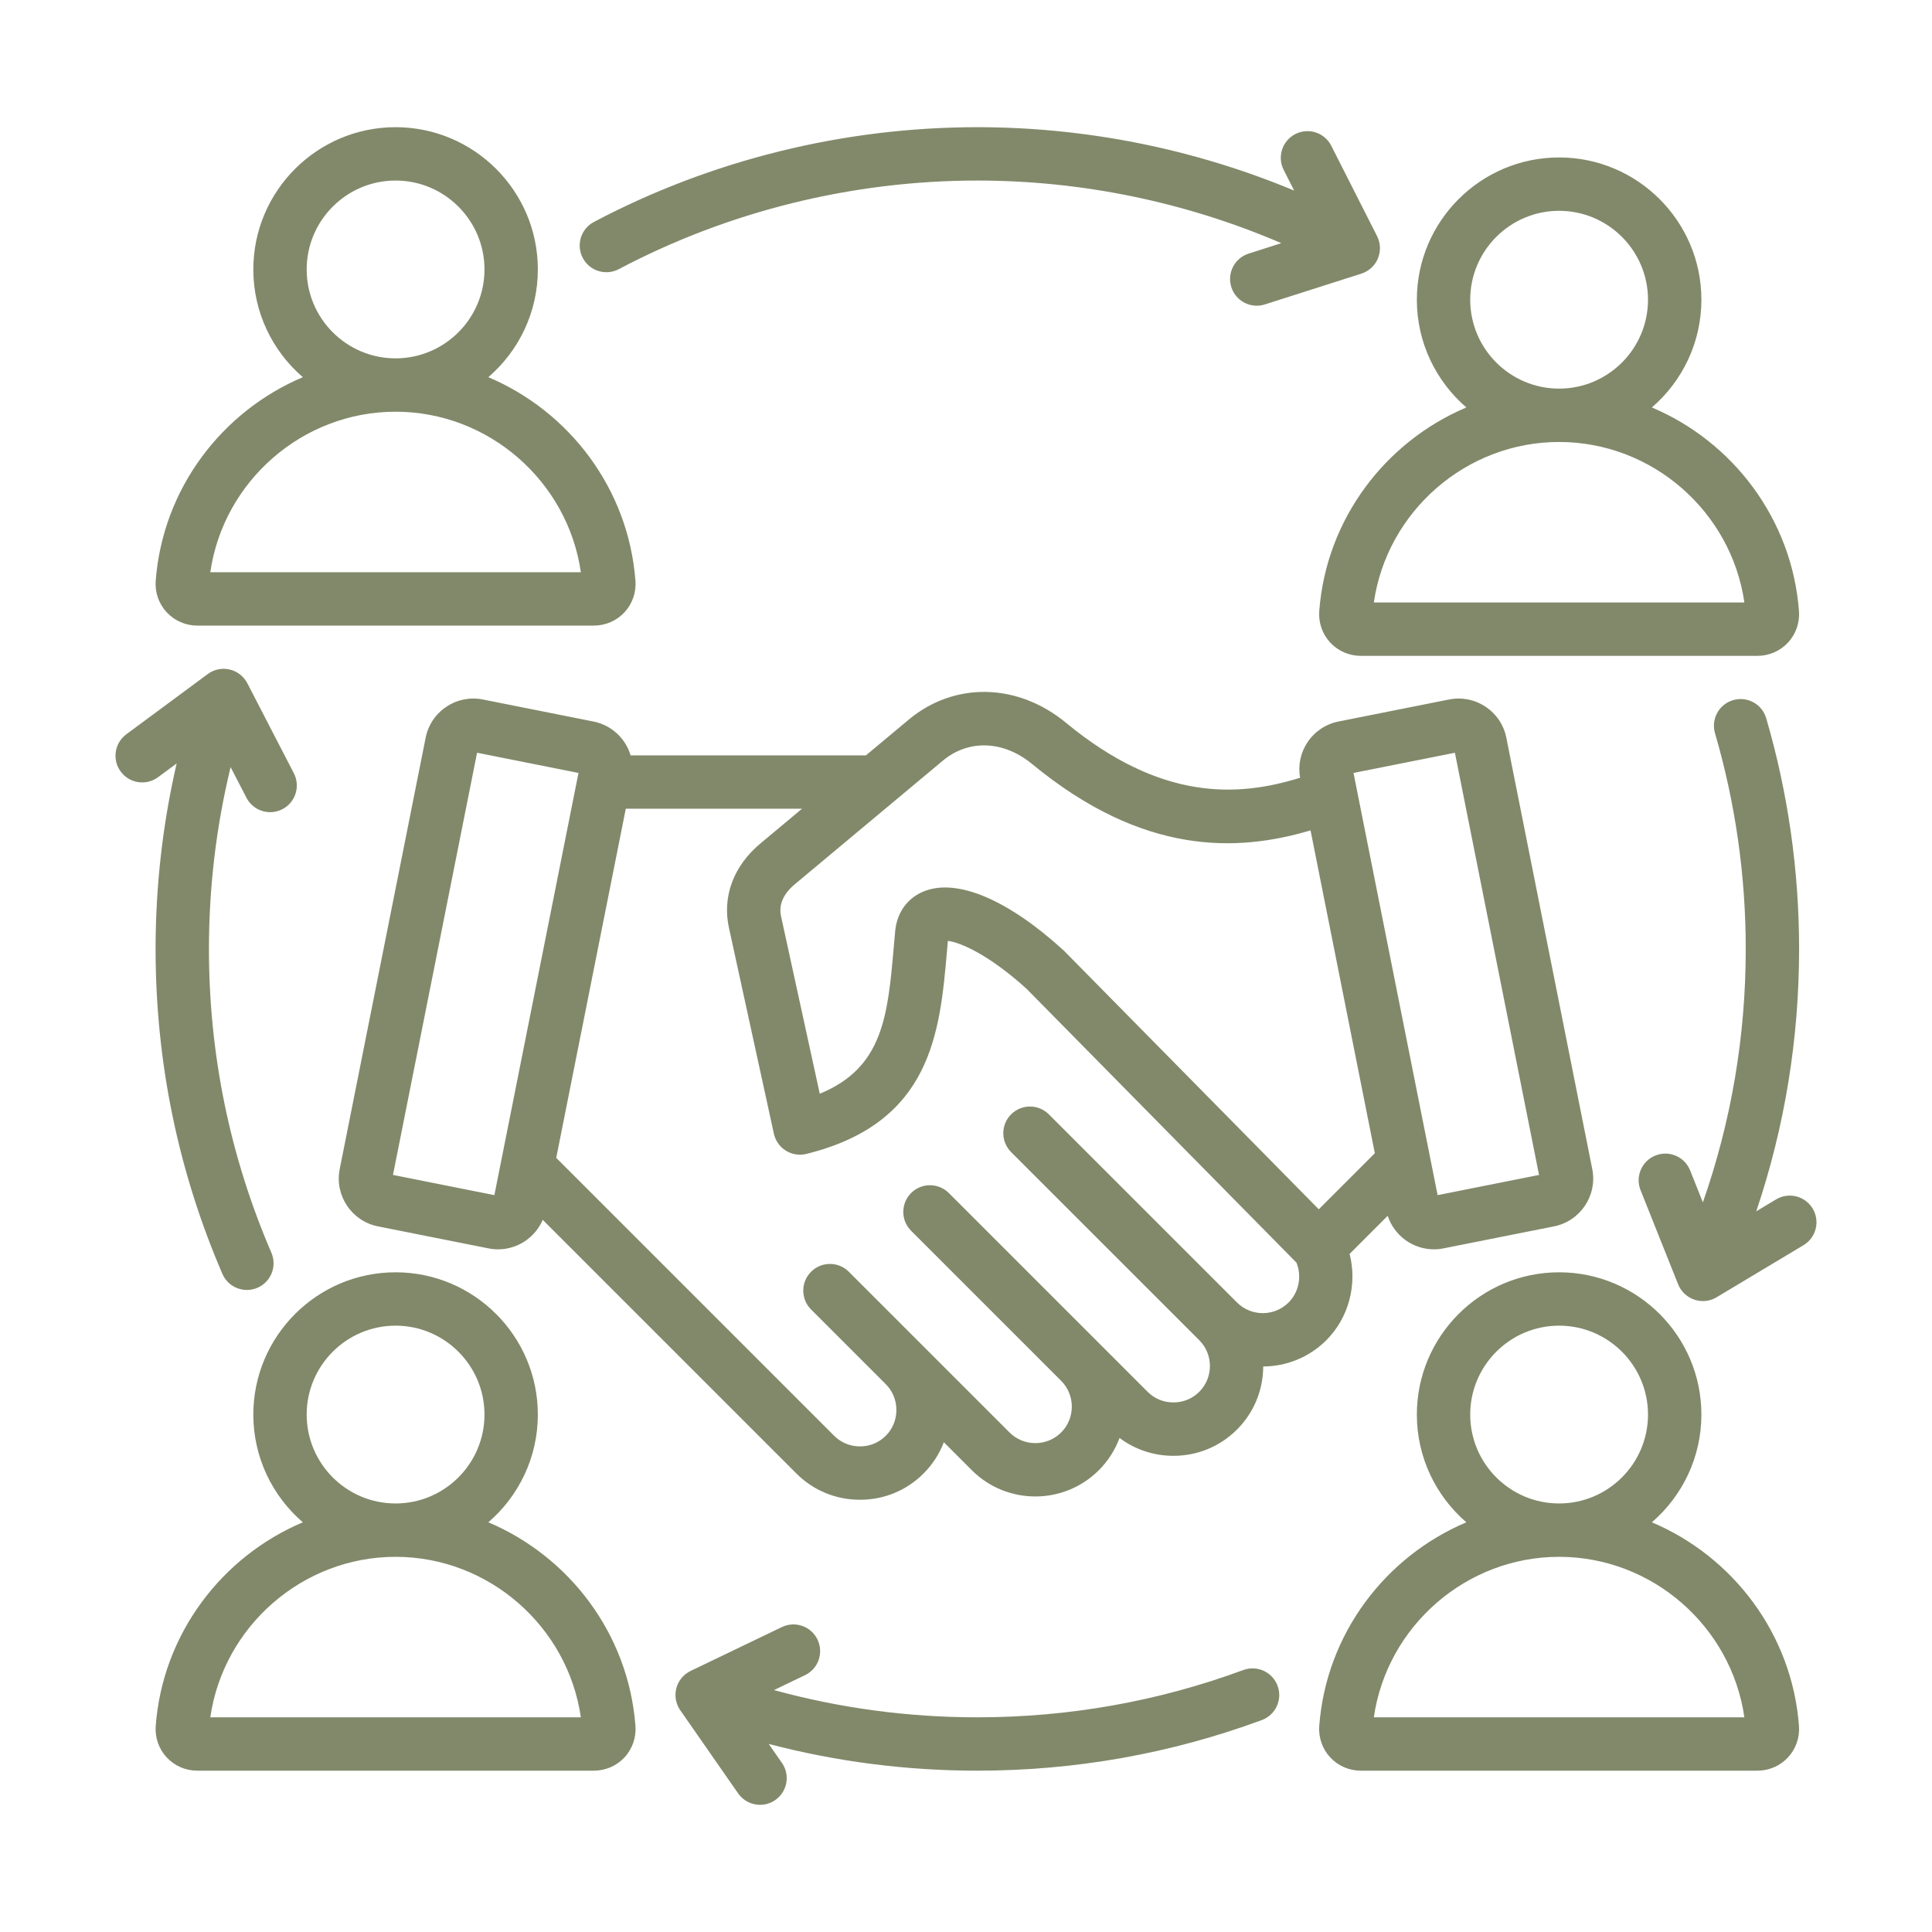 <svg xmlns="http://www.w3.org/2000/svg" xmlns:xlink="http://www.w3.org/1999/xlink" width="400" zoomAndPan="magnify" viewBox="0 0 300 300" height="400" preserveAspectRatio="xMidYMid meet" version="1.2"><defs><clipPath id="04dd67acae"><path d="M 17.367 19.688 L 282.867 19.688 L 282.867 280.688 L 17.367 280.688 Z M 17.367 19.688"></path></clipPath></defs><g id="7b935dd286"><g clip-rule="nonzero" clip-path="url(#04dd67acae)"><path style="stroke:none;fill-rule:nonzero;fill:#81896a;fill-opacity:1;" d="M 30.621 97.141 L 92.23 97.141 C 94.027 97.141 95.754 96.387 96.969 95.078 C 98.188 93.766 98.809 91.988 98.672 90.199 C 98.672 90.195 98.672 90.195 98.672 90.195 C 97.598 75.887 88.391 63.879 75.828 58.57 C 80.531 54.516 83.516 48.523 83.516 41.84 C 83.516 29.656 73.609 19.75 61.426 19.75 C 49.246 19.75 39.336 29.656 39.336 41.84 C 39.336 48.52 42.32 54.516 47.023 58.57 C 34.461 63.879 25.254 75.887 24.18 90.195 C 24.043 91.984 24.664 93.766 25.883 95.074 C 27.098 96.387 28.824 97.141 30.621 97.141 Z M 47.621 41.84 C 47.621 34.227 53.812 28.035 61.426 28.035 C 69.039 28.035 75.23 34.227 75.23 41.84 C 75.23 49.449 69.039 55.645 61.426 55.645 C 53.812 55.645 47.621 49.453 47.621 41.84 Z M 61.426 63.93 C 75.883 63.93 88.156 74.727 90.195 88.852 L 32.656 88.852 C 34.695 74.727 46.969 63.93 61.426 63.93 Z M 204.852 94.895 C 204.719 96.688 205.336 98.465 206.555 99.777 C 207.77 101.086 209.496 101.84 211.293 101.84 L 272.902 101.84 C 274.699 101.84 276.426 101.086 277.641 99.777 C 278.859 98.465 279.48 96.688 279.344 94.895 C 278.27 80.59 269.066 68.578 256.5 63.27 C 261.203 59.219 264.191 53.223 264.191 46.539 C 264.191 34.359 254.277 24.449 242.098 24.449 C 229.918 24.449 220.008 34.359 220.008 46.539 C 220.008 53.223 222.992 59.215 227.695 63.27 C 215.133 68.578 205.926 80.59 204.852 94.895 Z M 228.293 46.539 C 228.293 38.93 234.484 32.734 242.098 32.734 C 249.711 32.734 255.902 38.93 255.902 46.539 C 255.902 54.152 249.711 60.344 242.098 60.344 C 234.484 60.344 228.293 54.152 228.293 46.539 Z M 242.098 68.629 C 256.559 68.629 268.832 79.426 270.867 93.555 L 213.328 93.555 C 215.367 79.426 227.641 68.629 242.098 68.629 Z M 98.672 268.008 C 97.598 253.699 88.391 241.691 75.828 236.383 C 80.531 232.328 83.516 226.336 83.516 219.652 C 83.516 207.469 73.605 197.562 61.426 197.562 C 49.246 197.562 39.336 207.473 39.336 219.652 C 39.336 226.336 42.32 232.328 47.023 236.383 C 34.457 241.691 25.254 253.699 24.18 268.008 C 24.043 269.797 24.664 271.578 25.883 272.887 C 27.098 274.199 28.824 274.949 30.621 274.949 L 92.23 274.949 C 94.027 274.949 95.754 274.199 96.969 272.891 C 98.188 271.578 98.809 269.801 98.672 268.008 Z M 47.621 219.652 C 47.621 212.039 53.812 205.848 61.426 205.848 C 69.039 205.848 75.23 212.039 75.23 219.652 C 75.23 227.262 69.043 233.453 61.438 233.457 C 61.434 233.457 61.43 233.457 61.426 233.457 C 61.422 233.457 61.418 233.457 61.414 233.457 C 53.809 233.453 47.621 227.262 47.621 219.652 Z M 32.656 266.664 C 34.695 252.543 46.961 241.75 61.414 241.742 C 61.418 241.742 61.422 241.742 61.426 241.742 C 61.43 241.742 61.434 241.742 61.438 241.742 C 75.891 241.75 88.16 252.543 90.195 266.664 Z M 256.5 236.383 C 261.203 232.328 264.191 226.336 264.191 219.652 C 264.191 207.469 254.277 197.562 242.098 197.562 C 229.918 197.562 220.008 207.473 220.008 219.652 C 220.008 226.336 222.992 232.328 227.695 236.383 C 215.133 241.691 205.926 253.699 204.852 268.008 C 204.719 269.797 205.336 271.578 206.555 272.887 C 207.77 274.199 209.496 274.949 211.293 274.949 L 272.902 274.949 C 274.699 274.949 276.426 274.199 277.641 272.887 C 278.859 271.578 279.48 269.797 279.344 268.008 C 278.273 253.699 269.066 241.691 256.5 236.383 Z M 228.293 219.652 C 228.293 212.039 234.484 205.848 242.098 205.848 C 249.711 205.848 255.902 212.039 255.902 219.652 C 255.902 227.262 249.715 233.453 242.109 233.457 C 242.105 233.457 242.102 233.457 242.098 233.457 C 242.094 233.457 242.09 233.457 242.086 233.457 C 234.48 233.453 228.293 227.262 228.293 219.652 Z M 213.328 266.664 C 215.367 252.543 227.633 241.75 242.086 241.742 C 242.09 241.742 242.094 241.742 242.098 241.742 C 242.102 241.742 242.105 241.742 242.109 241.742 C 256.562 241.75 268.832 252.543 270.867 266.664 Z M 198.383 261.773 C 199.176 263.922 198.078 266.305 195.93 267.094 C 181.805 272.309 166.941 274.949 151.762 274.949 C 140.746 274.949 129.895 273.555 119.367 270.797 L 121.418 273.742 C 122.727 275.621 122.262 278.203 120.383 279.508 C 119.664 280.012 118.84 280.254 118.023 280.254 C 116.711 280.254 115.422 279.633 114.617 278.477 L 105.629 265.562 C 104.938 264.566 104.715 263.316 105.023 262.145 C 105.332 260.969 106.141 259.988 107.234 259.465 L 121.414 252.648 C 123.477 251.66 125.953 252.527 126.941 254.59 C 127.934 256.652 127.066 259.129 125.004 260.117 L 120.184 262.434 C 130.426 265.242 141.008 266.664 151.762 266.664 C 165.961 266.664 179.855 264.195 193.062 259.32 C 195.211 258.531 197.594 259.629 198.383 261.773 Z M 90.496 40.062 C 89.426 38.039 90.199 35.535 92.223 34.465 C 110.441 24.836 131.027 19.75 151.762 19.75 C 168.66 19.75 185.453 23.129 200.957 29.594 L 199.328 26.383 C 198.293 24.344 199.109 21.848 201.152 20.812 C 203.191 19.777 205.688 20.594 206.719 22.637 L 213.832 36.668 C 214.379 37.754 214.426 39.023 213.957 40.141 C 213.488 41.262 212.551 42.121 211.395 42.488 L 196.406 47.273 C 195.988 47.406 195.566 47.469 195.148 47.469 C 193.395 47.469 191.762 46.348 191.203 44.586 C 190.508 42.406 191.707 40.074 193.891 39.379 L 198.961 37.758 C 184.137 31.383 168.008 28.035 151.762 28.035 C 132.371 28.035 113.121 32.793 96.094 41.789 C 94.07 42.859 91.566 42.086 90.496 40.062 Z M 24.16 147.352 C 24.16 137.594 25.262 127.949 27.43 118.547 L 24.543 120.684 C 22.703 122.043 20.109 121.656 18.75 119.816 C 17.387 117.98 17.773 115.383 19.613 114.023 L 32.262 104.664 C 33.234 103.941 34.48 103.684 35.664 103.961 C 36.844 104.234 37.848 105.016 38.406 106.094 L 45.629 120.07 C 46.676 122.102 45.883 124.602 43.848 125.652 C 43.242 125.965 42.59 126.113 41.949 126.113 C 40.449 126.113 39.004 125.297 38.266 123.871 L 35.809 119.117 C 33.578 128.316 32.445 137.773 32.445 147.352 C 32.445 163.723 35.707 179.594 42.141 194.523 C 43.047 196.625 42.078 199.062 39.977 199.965 C 39.441 200.195 38.887 200.305 38.34 200.305 C 36.734 200.305 35.207 199.367 34.531 197.801 C 27.648 181.832 24.16 164.859 24.16 147.352 Z M 280.047 193.352 L 266.555 201.438 C 265.902 201.828 265.164 202.027 264.426 202.027 C 263.977 202.027 263.531 201.957 263.098 201.809 C 261.949 201.422 261.027 200.547 260.578 199.422 L 254.746 184.809 C 253.898 182.684 254.934 180.273 257.059 179.426 C 259.184 178.578 261.594 179.613 262.441 181.738 L 264.422 186.707 C 268.836 174.098 271.078 160.895 271.078 147.348 C 271.078 135.973 269.473 124.703 266.305 113.852 C 265.664 111.656 266.922 109.355 269.121 108.715 C 271.316 108.074 273.617 109.332 274.258 111.531 C 277.645 123.133 279.363 135.184 279.363 147.348 C 279.363 161.352 277.125 175.012 272.711 188.09 L 275.789 186.242 C 277.754 185.066 280.297 185.707 281.473 187.668 C 282.648 189.633 282.012 192.176 280.047 193.352 Z M 222.66 193.996 C 223.145 193.996 223.641 193.949 224.137 193.848 L 241.309 190.43 C 245.398 189.613 248.062 185.625 247.246 181.535 L 233.902 114.555 C 233.512 112.578 232.367 110.871 230.684 109.746 C 229.004 108.625 226.988 108.223 225.012 108.617 L 207.84 112.035 C 205.863 112.43 204.156 113.574 203.031 115.254 C 201.941 116.891 201.535 118.844 201.879 120.77 C 192.059 123.824 180.191 124.332 165.52 112.227 C 158 106.023 148.184 105.832 141.098 111.754 L 134.461 117.293 L 97.922 117.293 C 97.145 114.699 94.996 112.602 92.156 112.039 L 74.984 108.617 C 73.008 108.223 70.992 108.625 69.312 109.746 C 67.629 110.871 66.488 112.578 66.094 114.555 L 52.75 181.535 C 51.934 185.625 54.598 189.613 58.688 190.43 L 75.859 193.848 C 76.355 193.949 76.852 193.996 77.34 193.996 C 80.352 193.996 83.09 192.18 84.277 189.418 L 123.668 228.809 C 126.297 231.438 129.801 232.883 133.535 232.883 C 137.27 232.883 140.773 231.438 143.402 228.809 C 144.805 227.406 145.871 225.754 146.559 223.949 L 150.898 228.289 C 156.34 233.73 165.191 233.73 170.633 228.289 C 172.098 226.824 173.168 225.109 173.844 223.285 C 176.238 225.086 179.148 226.059 182.211 226.059 C 185.945 226.059 189.449 224.609 192.078 221.98 C 194.688 219.371 196.133 215.895 196.152 212.188 C 199.703 212.168 203.25 210.809 205.953 208.105 C 209.469 204.59 210.773 199.418 209.566 194.707 L 215.48 188.789 C 216.504 191.902 219.426 193.996 222.66 193.996 Z M 225.918 116.887 L 238.98 182.445 L 223.23 185.582 L 210.172 120.023 Z M 146.406 118.113 C 150.398 114.777 155.832 114.98 160.246 118.621 C 177.547 132.895 192.137 132.312 203.5 128.941 L 213.484 179.07 L 204.777 187.777 L 165.238 147.656 C 165.188 147.605 165.133 147.555 165.078 147.504 C 156.582 139.766 148.77 136.422 143.645 138.336 C 141.051 139.305 139.367 141.504 139.027 144.371 C 139.023 144.402 139.02 144.438 139.016 144.469 C 138.934 145.332 138.859 146.195 138.785 147.051 C 137.844 157.75 137.133 165.805 127.293 169.832 L 121.277 142.266 C 120.793 140.047 122.156 138.359 123.383 137.336 Z M 76.766 185.582 L 61.02 182.441 L 74.078 116.883 L 89.828 120.023 Z M 200.094 202.246 C 197.883 204.457 194.289 204.457 192.078 202.246 L 162.863 173.035 C 161.246 171.418 158.625 171.418 157.004 173.035 C 155.387 174.652 155.387 177.273 157.004 178.895 L 186.219 208.105 C 188.43 210.316 188.43 213.914 186.219 216.121 C 185.156 217.188 183.73 217.77 182.211 217.77 C 180.688 217.77 179.266 217.188 178.203 216.121 L 147.336 185.254 C 145.715 183.637 143.094 183.637 141.477 185.254 C 139.859 186.871 139.859 189.496 141.477 191.113 L 164.777 214.414 C 166.984 216.625 166.984 220.219 164.777 222.43 C 162.566 224.641 158.969 224.641 156.758 222.43 L 131.805 197.477 C 130.188 195.859 127.562 195.859 125.945 197.477 C 124.328 199.094 124.328 201.715 125.945 203.336 L 137.543 214.934 C 138.605 215.996 139.191 217.418 139.191 218.941 C 139.191 220.461 138.605 221.887 137.543 222.949 C 136.48 224.012 135.059 224.598 133.535 224.598 C 132.016 224.598 130.59 224.012 129.527 222.949 L 86.371 179.793 L 97.172 125.578 L 124.539 125.578 L 118.074 130.977 C 113.914 134.449 112.133 139.207 113.184 144.035 L 120.168 176.039 C 120.406 177.133 121.078 178.082 122.027 178.672 C 122.977 179.266 124.121 179.445 125.207 179.18 C 144.699 174.379 145.941 160.246 147.039 147.777 C 147.09 147.219 147.137 146.66 147.188 146.098 C 149.039 146.316 153.473 148.156 159.418 153.555 L 201.312 196.062 C 202.172 198.156 201.707 200.633 200.094 202.246 Z M 200.094 202.246"></path></g></g></svg>